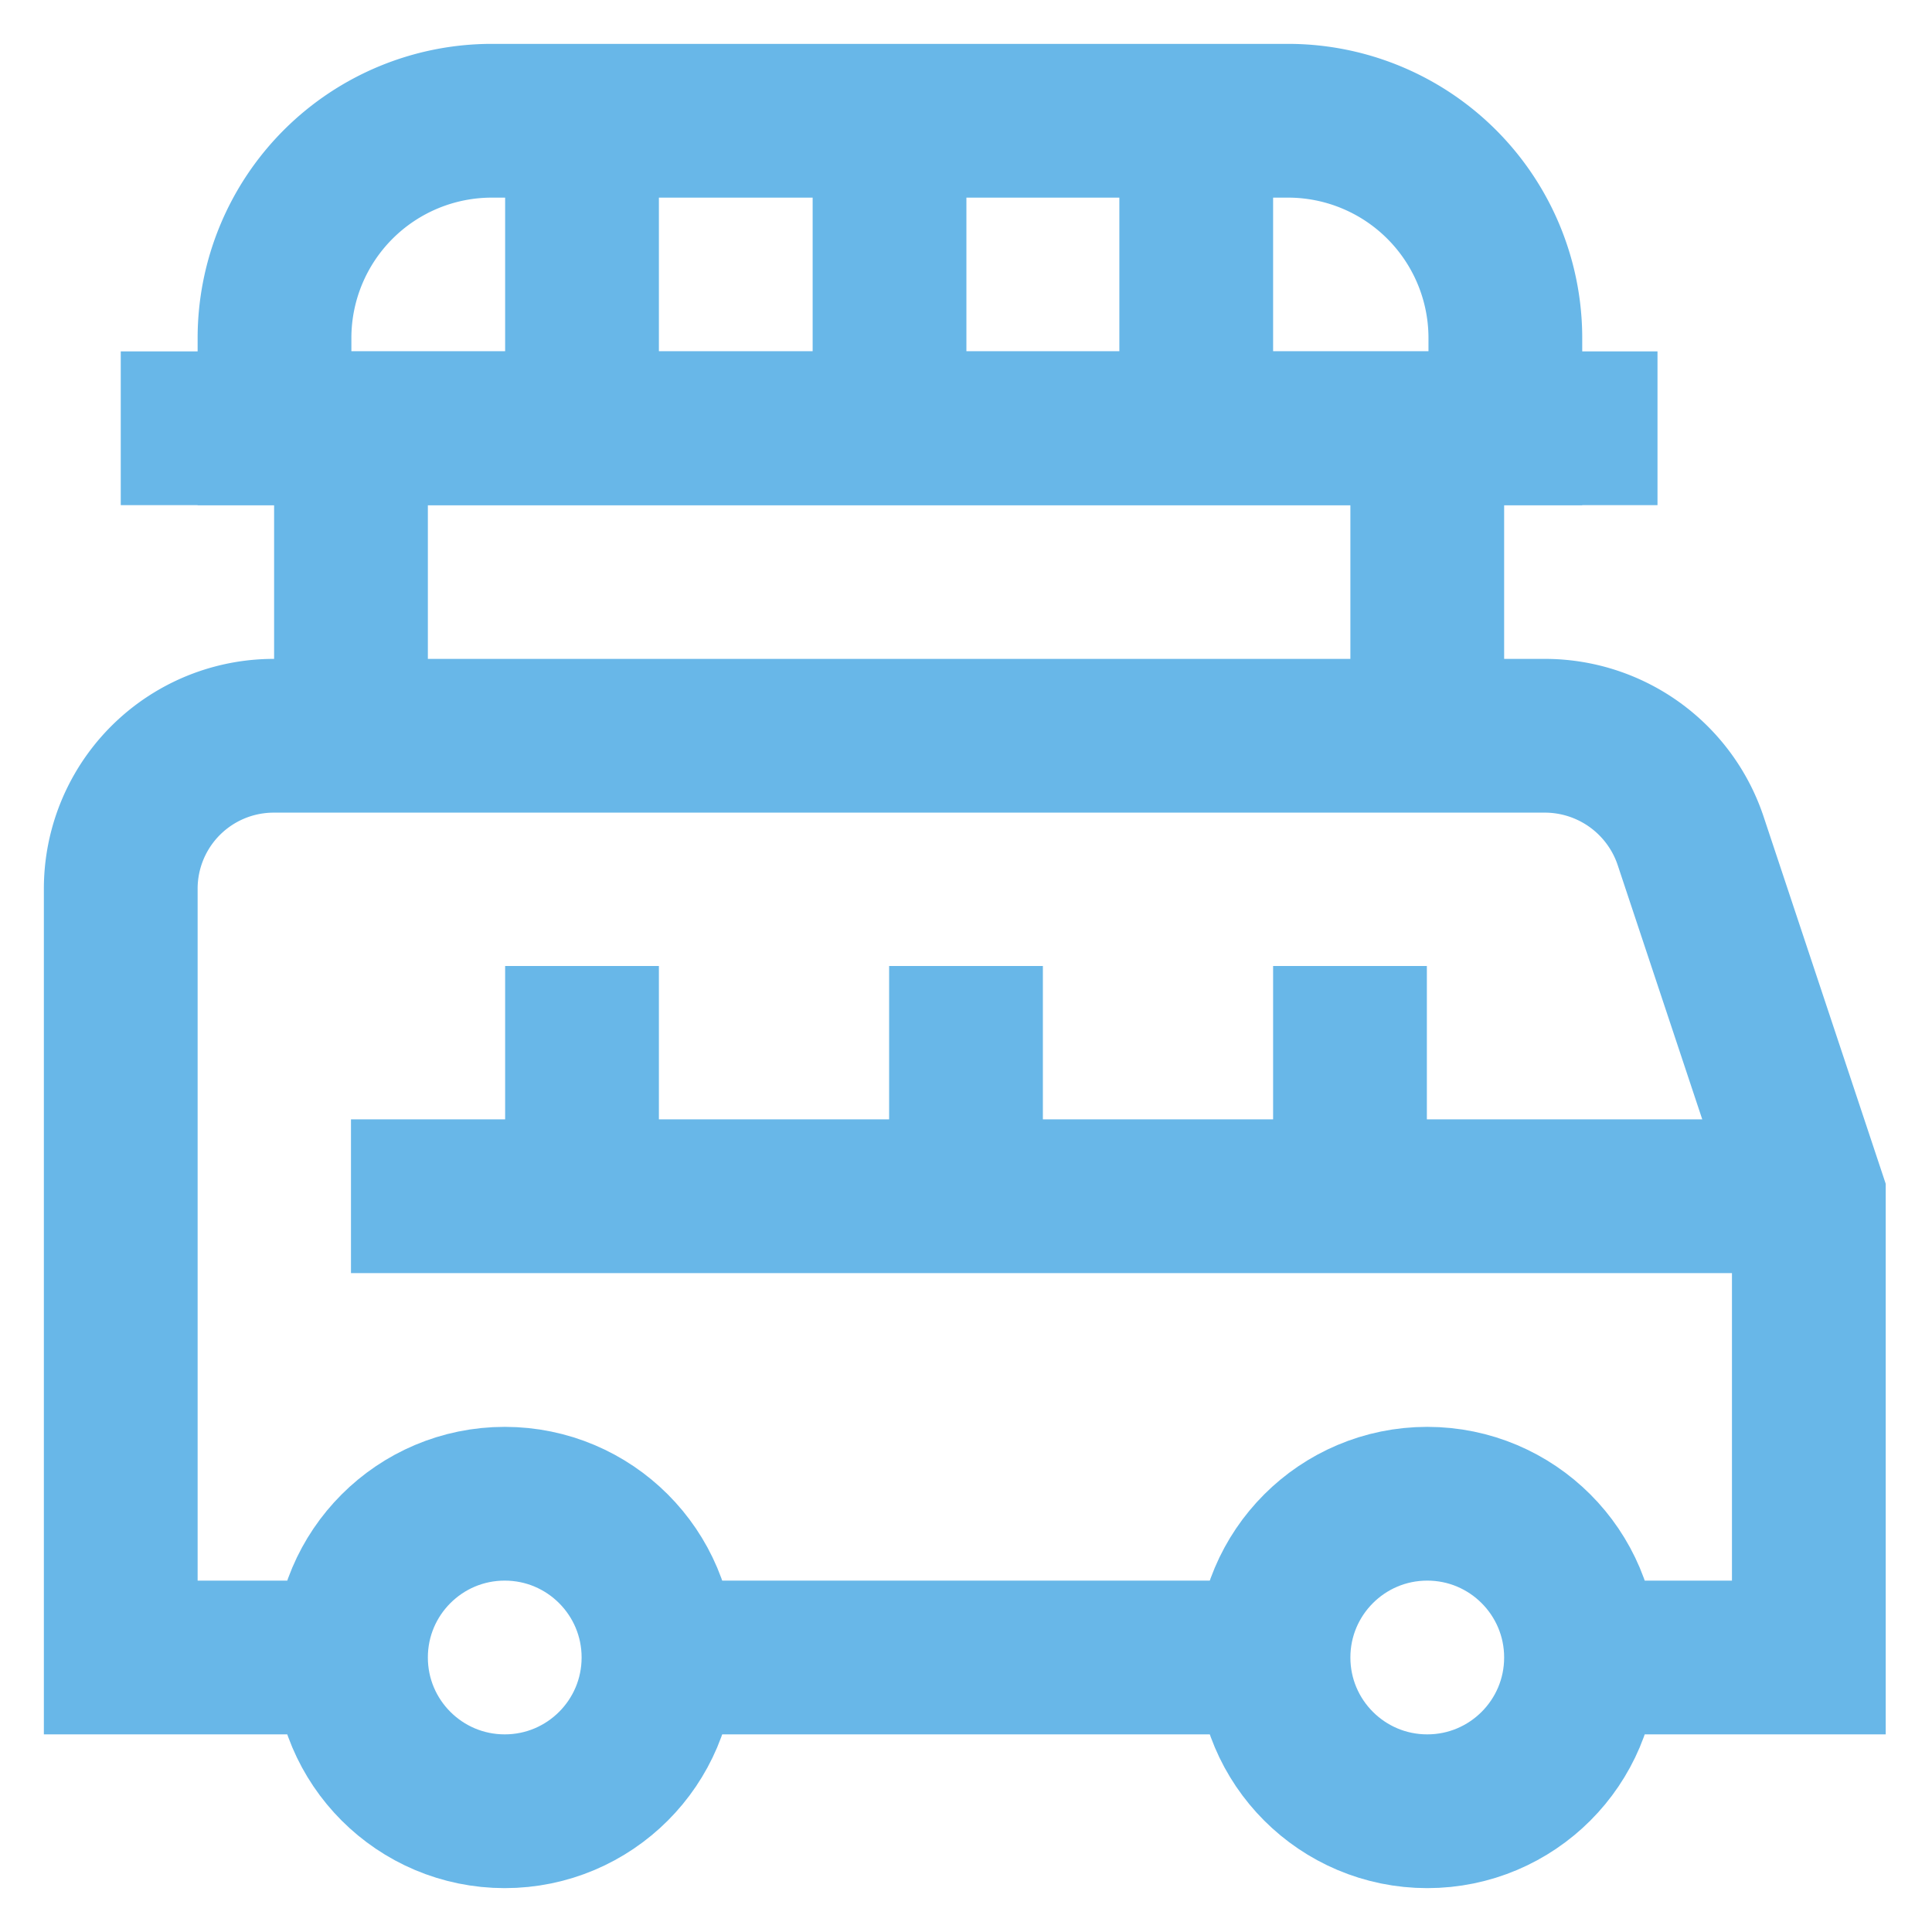 <!DOCTYPE svg PUBLIC "-//W3C//DTD SVG 1.1//EN" "http://www.w3.org/Graphics/SVG/1.1/DTD/svg11.dtd">
<!-- Uploaded to: SVG Repo, www.svgrepo.com, Transformed by: SVG Repo Mixer Tools -->
<svg width="800px" height="800px" viewBox="0 0 24 24" id="Layer_1" data-name="Layer 1" xmlns="http://www.w3.org/2000/svg" fill="#000000">
<g id="SVGRepo_bgCarrier" stroke-width="0"/>
<g id="SVGRepo_tracerCarrier" stroke-linecap="round" stroke-linejoin="round"/>
<g id="SVGRepo_iconCarrier">
<defs>
<style>.cls-1{fill:none;stroke:#68b7e8;stroke-miterlimit:10;stroke-width:1.91px;}</style>
</defs>
<path class="cls-1" d="M4.36,20.59H1.5V11.05A1.9,1.9,0,0,1,3.41,9.14h15.8A1.91,1.91,0,0,1,21,10.44l1.47,4.42v5.73H19.64"/>
<line class="cls-1" x1="15.82" y1="20.59" x2="8.18" y2="20.59"/>
<circle class="cls-1" cx="6.27" cy="20.59" r="1.91"/>
<circle class="cls-1" cx="17.73" cy="20.59" r="1.91"/>
<line class="cls-1" x1="22.5" y1="14.86" x2="4.36" y2="14.86"/>
<line class="cls-1" x1="12" y1="12" x2="12" y2="14.86"/>
<line class="cls-1" x1="16.77" y1="12" x2="16.77" y2="14.86"/>
<line class="cls-1" x1="7.23" y1="12" x2="7.23" y2="14.86"/>
<path class="cls-1" d="M6.11,1.5H16a2.7,2.7,0,0,1,2.7,2.7V5.32a0,0,0,0,1,0,0H3.41a0,0,0,0,1,0,0V4.2A2.7,2.7,0,0,1,6.11,1.5Z"/>
<line class="cls-1" x1="7.23" y1="1.5" x2="7.23" y2="5.32"/>
<line class="cls-1" x1="11.05" y1="1.5" x2="11.05" y2="5.32"/>
<line class="cls-1" x1="14.86" y1="1.5" x2="14.86" y2="5.32"/>
<line class="cls-1" x1="1.5" y1="5.32" x2="20.59" y2="5.32"/>
<line class="cls-1" x1="4.36" y1="9.14" x2="4.36" y2="5.32"/>
<line class="cls-1" x1="17.73" y1="9.14" x2="17.73" y2="5.32"/>
</g>
</svg>